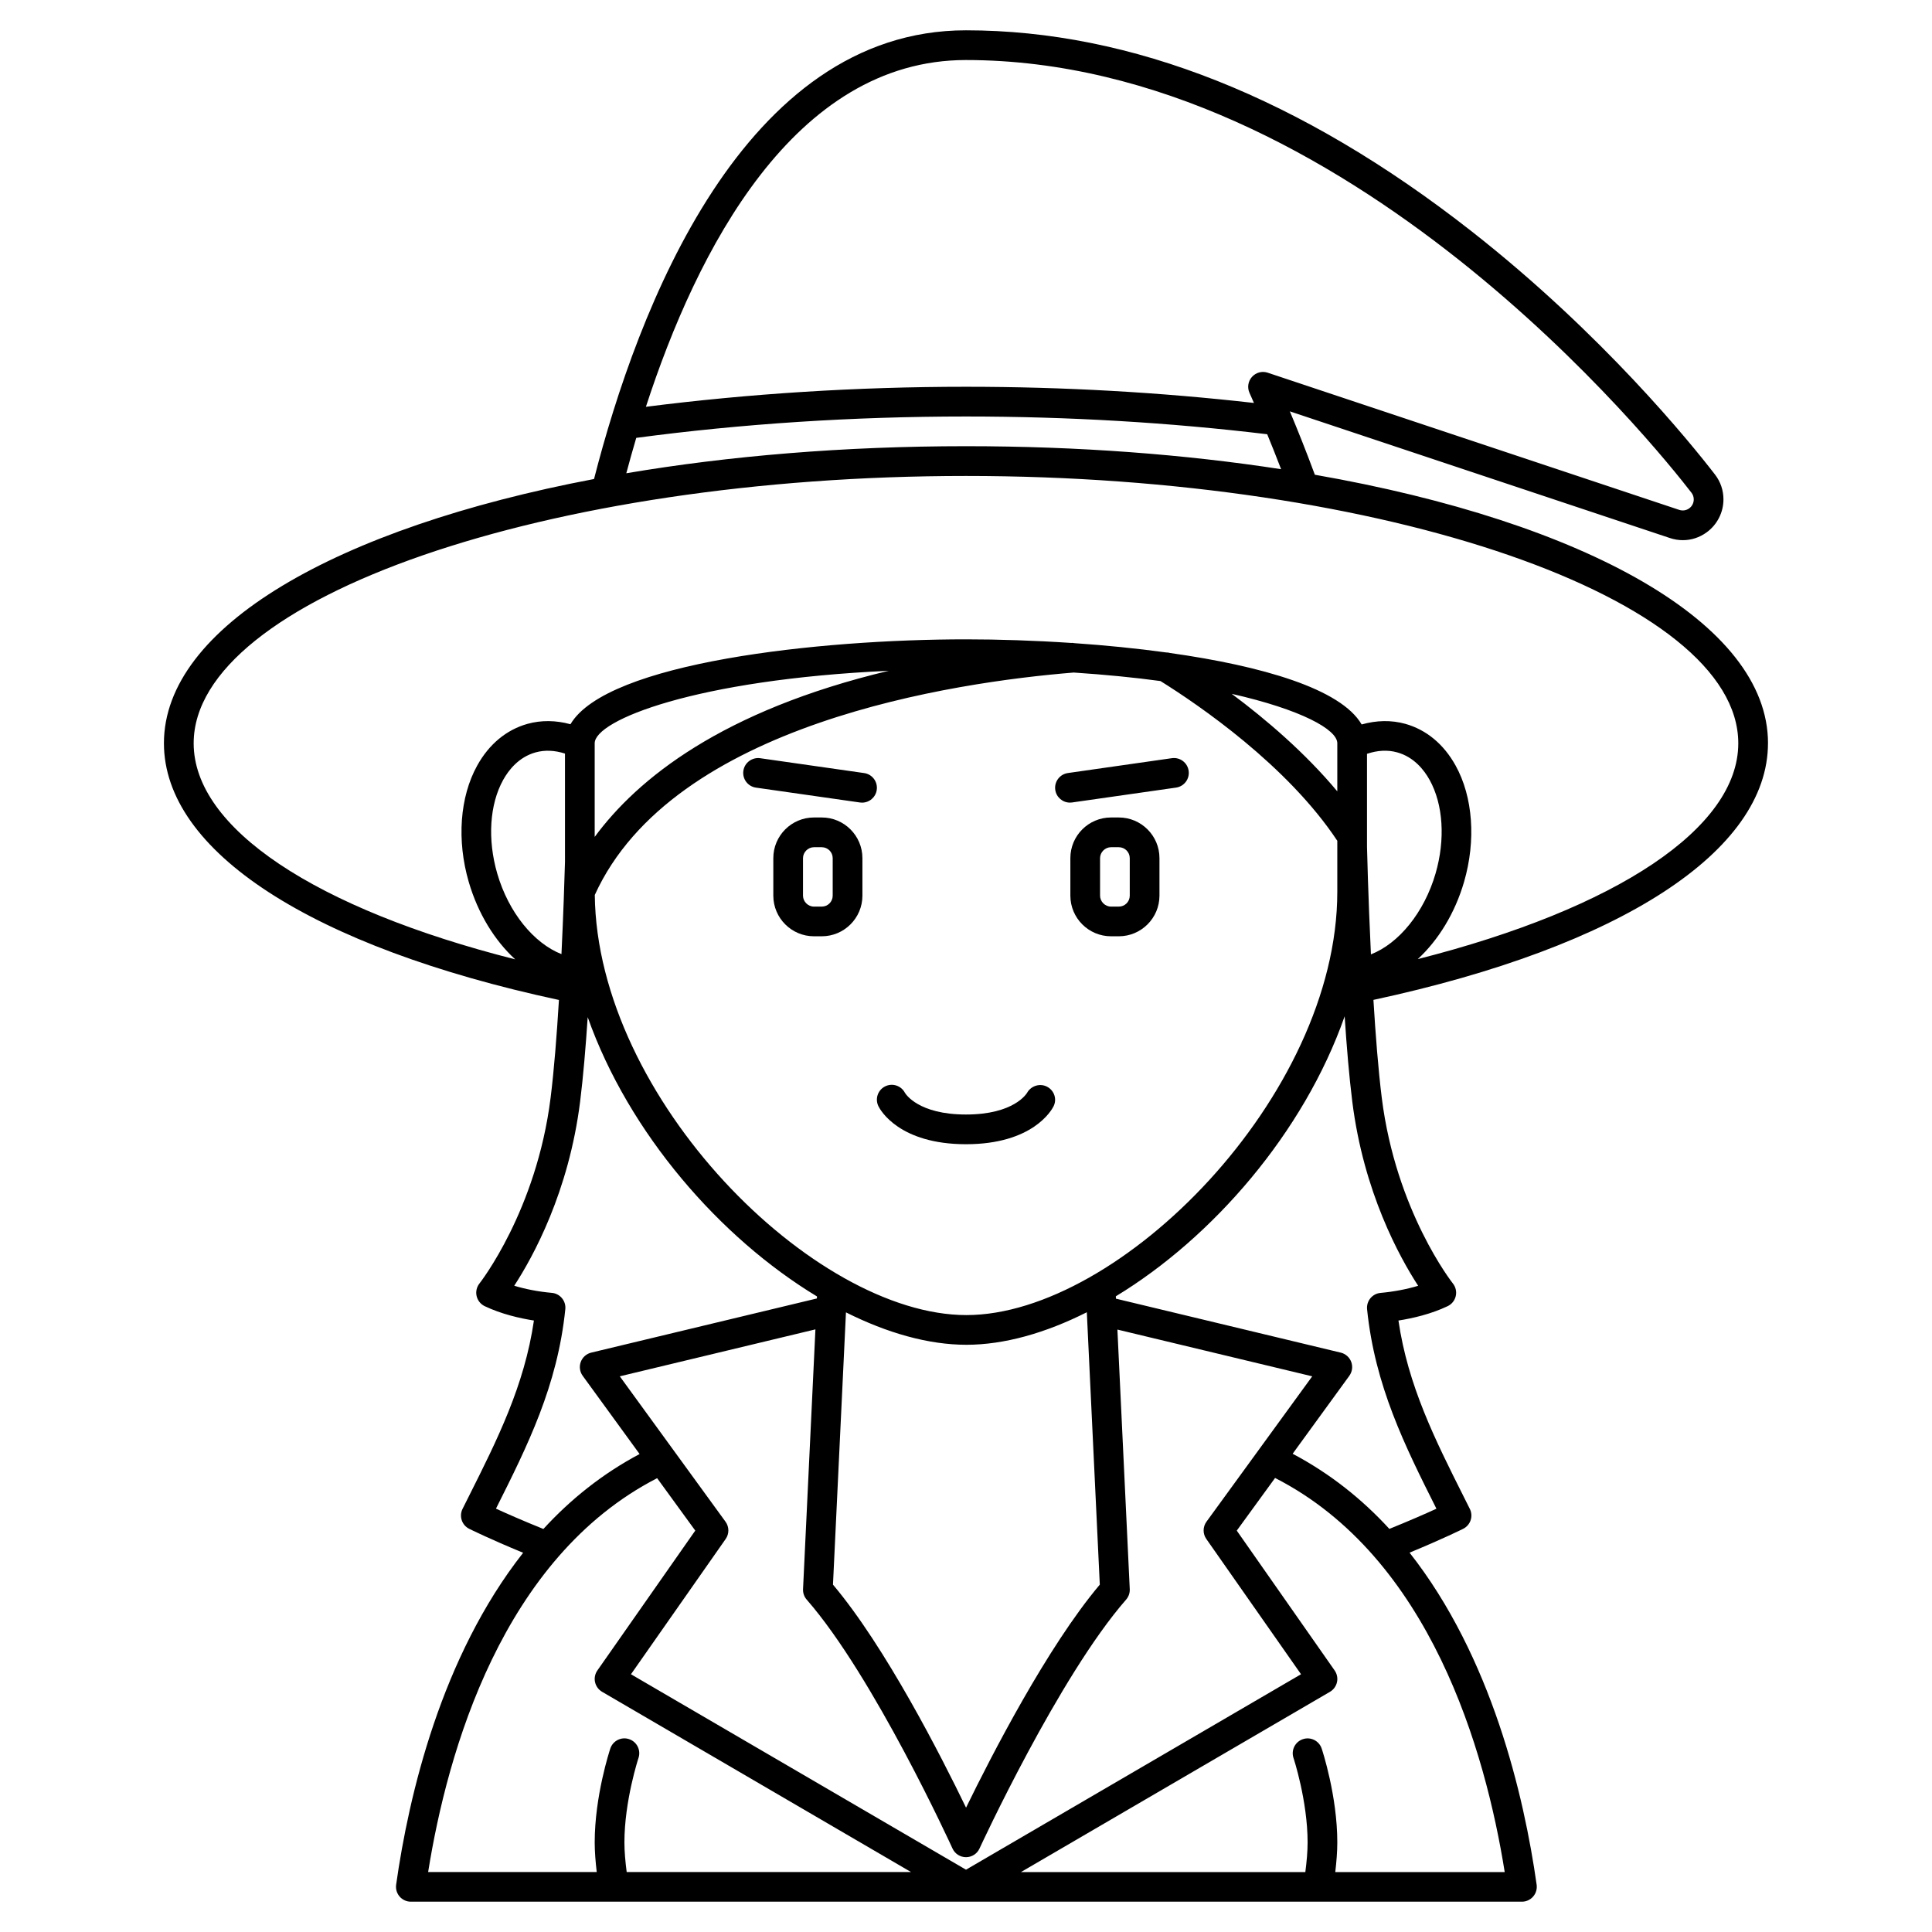 <?xml version="1.0" encoding="UTF-8"?>
<!-- Uploaded to: SVG Repo, www.svgrepo.com, Generator: SVG Repo Mixer Tools -->
<svg fill="#000000" width="800px" height="800px" version="1.1" viewBox="144 144 512 512" xmlns="http://www.w3.org/2000/svg">
 <g>
  <path d="m612.54 340.96c0-31.797-48.449-58.625-120.09-71.148-2.363-6.41-4.758-12.344-6.629-16.797l100.71 33.566c1.137 0.383 2.297 0.57 3.449 0.57 2.215 0 4.394-0.695 6.269-2.051 2.805-2.023 4.484-5.293 4.484-8.754 0-2.402-0.77-4.676-2.238-6.582-6.348-8.238-29.766-37.219-64.504-64.461-45.086-35.348-90.172-53.27-134-53.27-59.141 0-87.082 74.102-98.566 118.91-68.258 12.957-113.98 39.137-113.98 70.016 0 28.617 39.082 53.957 104.68 68.043-0.566 9.293-1.289 18.586-2.211 25.934-3.738 29.91-18.699 49.012-18.852 49.199-0.742 0.941-1.027 2.172-0.75 3.34 0.27 1.168 1.059 2.152 2.141 2.672 4.414 2.098 9.27 3.211 13.043 3.805-2.516 17.25-9.711 31.582-17.301 46.695l-1.613 3.219c-0.465 0.934-0.543 2.016-0.211 3.008 0.328 0.992 1.039 1.812 1.973 2.273 0.242 0.121 5.402 2.688 14.297 6.352-21.707 27.594-30.316 64.301-33.66 87.977-0.156 1.125 0.176 2.269 0.926 3.133 0.742 0.859 1.832 1.355 2.973 1.355h294.45c1.141 0 2.223-0.496 2.973-1.359 0.746-0.859 1.082-2.004 0.926-3.129-3.352-23.711-11.965-60.422-33.68-88.008 8.844-3.648 13.965-6.199 14.211-6.32 1.945-0.973 2.731-3.336 1.758-5.281l-1.633-3.258c-7.582-15.102-14.77-29.422-17.281-46.656 3.773-0.59 8.633-1.707 13.043-3.809 1.086-0.516 1.879-1.5 2.144-2.672 0.27-1.168-0.012-2.402-0.758-3.34-0.152-0.188-15.094-19.156-18.848-49.195-0.922-7.356-1.645-16.656-2.211-25.957 65.52-14.082 104.56-39.41 104.56-68.02zm-212.54-181.05c100.94 0 183.21 102.93 192.26 114.67 0.398 0.512 0.602 1.125 0.602 1.773 0 0.949-0.441 1.812-1.211 2.371-0.766 0.551-1.719 0.695-2.625 0.402l-109.06-36.352c-1.48-0.508-3.121-0.07-4.172 1.098-1.047 1.164-1.309 2.836-0.656 4.262 0.016 0.031 0.453 1.004 1.172 2.652-24.742-2.805-50.344-4.289-76.309-4.289-29.066 0-57.539 1.836-84.828 5.309 13.441-41.344 39.211-91.898 84.828-91.898zm-87.387 100.13c28.027-3.738 57.395-5.664 87.387-5.664 27.207 0 54.035 1.602 79.824 4.703 1.133 2.758 2.391 5.894 3.68 9.262-25.52-3.934-53.707-6.094-83.504-6.094-32.375 0-62.816 2.57-90.023 7.172 0.801-3.019 1.688-6.16 2.637-9.379zm138.91 64.438c10.184 6.348 33.621 22.344 46.875 42.34v13.512c0 54.164-57.691 112.18-98.297 112.18-40.48 0-97.883-57.414-98.477-111.34 20.672-45.5 95.387-56.379 126.92-58.941 8.363 0.555 16.086 1.312 22.977 2.254zm55.789 72.441c-0.738-15.406-1.039-28.254-1.043-28.488v-24.66c2.773-0.934 5.473-1.098 8.035-0.375 4.418 1.238 7.09 4.641 8.551 7.277 3.621 6.516 4.207 15.805 1.574 24.844-3 10.301-9.738 18.527-17.117 21.402zm-8.914-43.203c-8.59-10.297-19.02-19.164-27.977-25.84 18.441 4.18 27.977 9.461 27.977 13.09zm-34.672 193.55c-0.988 1.359-1.008 3.195-0.043 4.57l25.102 35.855-88.785 51.797-88.789-51.793 25.102-35.855c0.965-1.379 0.945-3.211-0.043-4.57l-28.02-38.531 51.844-12.441-3.281 68.84c-0.047 1.02 0.301 2.016 0.969 2.777 17.773 20.309 38.43 65.5 38.637 65.953 0.637 1.402 2.035 2.301 3.574 2.305h0.008c1.539 0 2.934-0.898 3.574-2.289 0.211-0.457 21.074-45.648 38.852-65.969 0.668-0.762 1.016-1.758 0.969-2.777l-3.273-68.789 51.629 12.391zm-31.707-55.508 3.438 72.188c-13.895 16.461-28.762 45.398-35.445 59.102-6.629-13.711-21.375-42.645-35.266-59.102l3.441-72.156c10.918 5.473 21.863 8.59 31.918 8.59 10.055 0 20.996-3.125 31.914-8.621zm-130.42-125.97v-24.82c0-6.102 26.715-16.867 77.93-19.203-44.207 10.547-66.609 28.633-77.93 44.023zm-7.871 6.59c-0.141 4.977-0.438 14.137-0.934 24.477-7.336-2.898-14.008-11.031-17.012-21.34-2.633-9.043-2.047-18.328 1.57-24.844 1.465-2.633 4.133-6.031 8.551-7.273 2.5-0.695 5.125-0.562 7.824 0.309zm-18.293 171.43c8.402-16.734 16.309-32.59 18.379-52.867 0.105-1.047-0.211-2.094-0.883-2.906-0.672-0.812-1.637-1.324-2.688-1.414-3.512-0.312-6.953-0.973-9.965-1.887 4.961-7.621 14.465-24.859 17.461-48.809 0.812-6.492 1.473-14.348 2.008-22.367 10.898 30.789 35.16 58.555 60.766 74.012l-0.027 0.535-59.805 14.352c-1.277 0.309-2.316 1.23-2.773 2.469-0.453 1.23-0.262 2.613 0.512 3.676l15.078 20.73c-9.883 5.246-18.328 12.035-25.496 19.863-5.481-2.211-9.809-4.121-12.566-5.387zm42.715-8.074 10.102 13.887-25.941 37.062c-0.629 0.902-0.859 2.027-0.617 3.098 0.234 1.074 0.91 2.004 1.863 2.559l81.879 47.77h-75.359c-0.359-2.769-0.602-5.445-0.602-7.871 0-10.996 3.695-22.258 3.734-22.375 0.684-2.059-0.43-4.289-2.496-4.977-2.055-0.695-4.285 0.426-4.977 2.488-0.164 0.508-4.137 12.559-4.137 24.863 0 2.465 0.219 5.129 0.539 7.871h-44.68c5.102-31.938 19.656-83.297 60.691-104.38zm179.71 104.38c0.32-2.742 0.539-5.406 0.539-7.871 0-12.305-3.973-24.355-4.141-24.859-0.688-2.059-2.914-3.184-4.977-2.488-2.062 0.684-3.18 2.914-2.496 4.977 0.047 0.113 3.742 11.375 3.742 22.371 0 2.43-0.242 5.102-0.602 7.871h-75.363l81.887-47.766c0.949-0.559 1.625-1.484 1.863-2.559 0.238-1.07 0.012-2.199-0.617-3.098l-25.941-37.062 10.152-13.957c41.145 21.02 55.746 72.426 60.855 104.44zm21.965-155.37c-3.016 0.91-6.461 1.57-9.965 1.887-1.051 0.09-2.016 0.602-2.688 1.414-0.668 0.812-0.988 1.863-0.883 2.906 2.07 20.27 9.973 36.129 18.379 52.871-2.738 1.258-7.043 3.152-12.473 5.348-7.199-7.856-15.695-14.656-25.633-19.91l15.02-20.656c0.77-1.062 0.965-2.441 0.512-3.676-0.457-1.23-1.496-2.16-2.773-2.469l-59.586-14.301-0.031-0.629c25.594-15.504 49.816-43.352 60.641-74.199 0.535 8.102 1.199 16.047 2.023 22.602 2.996 23.949 12.5 41.195 17.457 48.812zm-0.102-86.574c5.445-5.019 9.844-12.148 12.262-20.445 3.203-11.012 2.371-22.551-2.246-30.863-3.141-5.66-7.742-9.469-13.305-11.035-3.711-1.039-7.664-0.949-11.582 0.16-5.488-9.469-26.484-15.512-50.77-18.938-0.355-0.102-0.699-0.148-1.059-0.148-7.93-1.09-16.184-1.902-24.348-2.465-0.188-0.012-0.359-0.082-0.555-0.07-0.07 0.004-0.137 0.012-0.207 0.02-9.695-0.648-19.238-0.957-27.914-0.957-38.945 0-95.188 6.106-104.82 22.5-3.852-1.059-7.742-1.117-11.402-0.098-5.566 1.562-10.168 5.375-13.305 11.031-4.617 8.312-5.461 19.852-2.246 30.867 2.438 8.363 6.852 15.5 12.309 20.508-52.98-13.414-85.211-34.793-85.211-57.258 0-38.402 93.727-70.848 204.67-70.848 110.95 0 204.67 32.445 204.67 70.848 0.004 22.426-32.121 43.777-84.945 57.191z"/>
  <path d="m361.78 360.64h-2.07c-5.945 0-10.773 4.832-10.773 10.77v9.945c0 5.938 4.832 10.77 10.773 10.77h2.07c5.938 0 10.77-4.832 10.77-10.77v-9.945c-0.004-5.934-4.832-10.77-10.77-10.77zm2.894 20.723c0 1.598-1.301 2.898-2.898 2.898h-2.07c-1.57 0-2.902-1.328-2.902-2.898v-9.945c0-1.57 1.332-2.898 2.902-2.898h2.07c1.598 0 2.898 1.301 2.898 2.898z"/>
  <path d="m440.5 360.64h-2.07c-5.945 0-10.773 4.832-10.773 10.77v9.945c0 5.938 4.832 10.77 10.773 10.77h2.07c5.938 0 10.77-4.832 10.77-10.77v-9.945c0-5.934-4.828-10.77-10.77-10.77zm2.898 20.723c0 1.598-1.301 2.898-2.898 2.898h-2.07c-1.57 0-2.902-1.328-2.902-2.898v-9.945c0-1.57 1.332-2.898 2.902-2.898h2.07c1.598 0 2.898 1.301 2.898 2.898z"/>
  <path d="m427.55 356.7c0.184 0 0.375-0.012 0.562-0.039l27.551-3.938c2.152-0.309 3.648-2.301 3.34-4.457-0.309-2.152-2.297-3.652-4.457-3.34l-27.551 3.938c-2.152 0.309-3.648 2.301-3.34 4.457 0.281 1.965 1.965 3.379 3.894 3.379z"/>
  <path d="m344.34 352.73 27.551 3.938c0.188 0.027 0.379 0.039 0.562 0.039 1.93 0 3.613-1.414 3.894-3.379 0.309-2.152-1.188-4.148-3.34-4.457l-27.551-3.938c-2.144-0.297-4.148 1.188-4.457 3.34-0.309 2.16 1.191 4.152 3.34 4.457z"/>
  <path d="m400 447.23c17.664 0 22.688-9.016 23.203-10.047 0.953-1.906 0.188-4.176-1.691-5.18-1.875-1-4.246-0.281-5.301 1.566-0.141 0.238-3.465 5.789-16.211 5.789-12.578 0-15.984-5.406-16.199-5.777-1-1.887-3.316-2.637-5.238-1.68-1.945 0.973-2.731 3.336-1.758 5.281 0.508 1.031 5.527 10.047 23.195 10.047z"/>
 </g>
</svg>